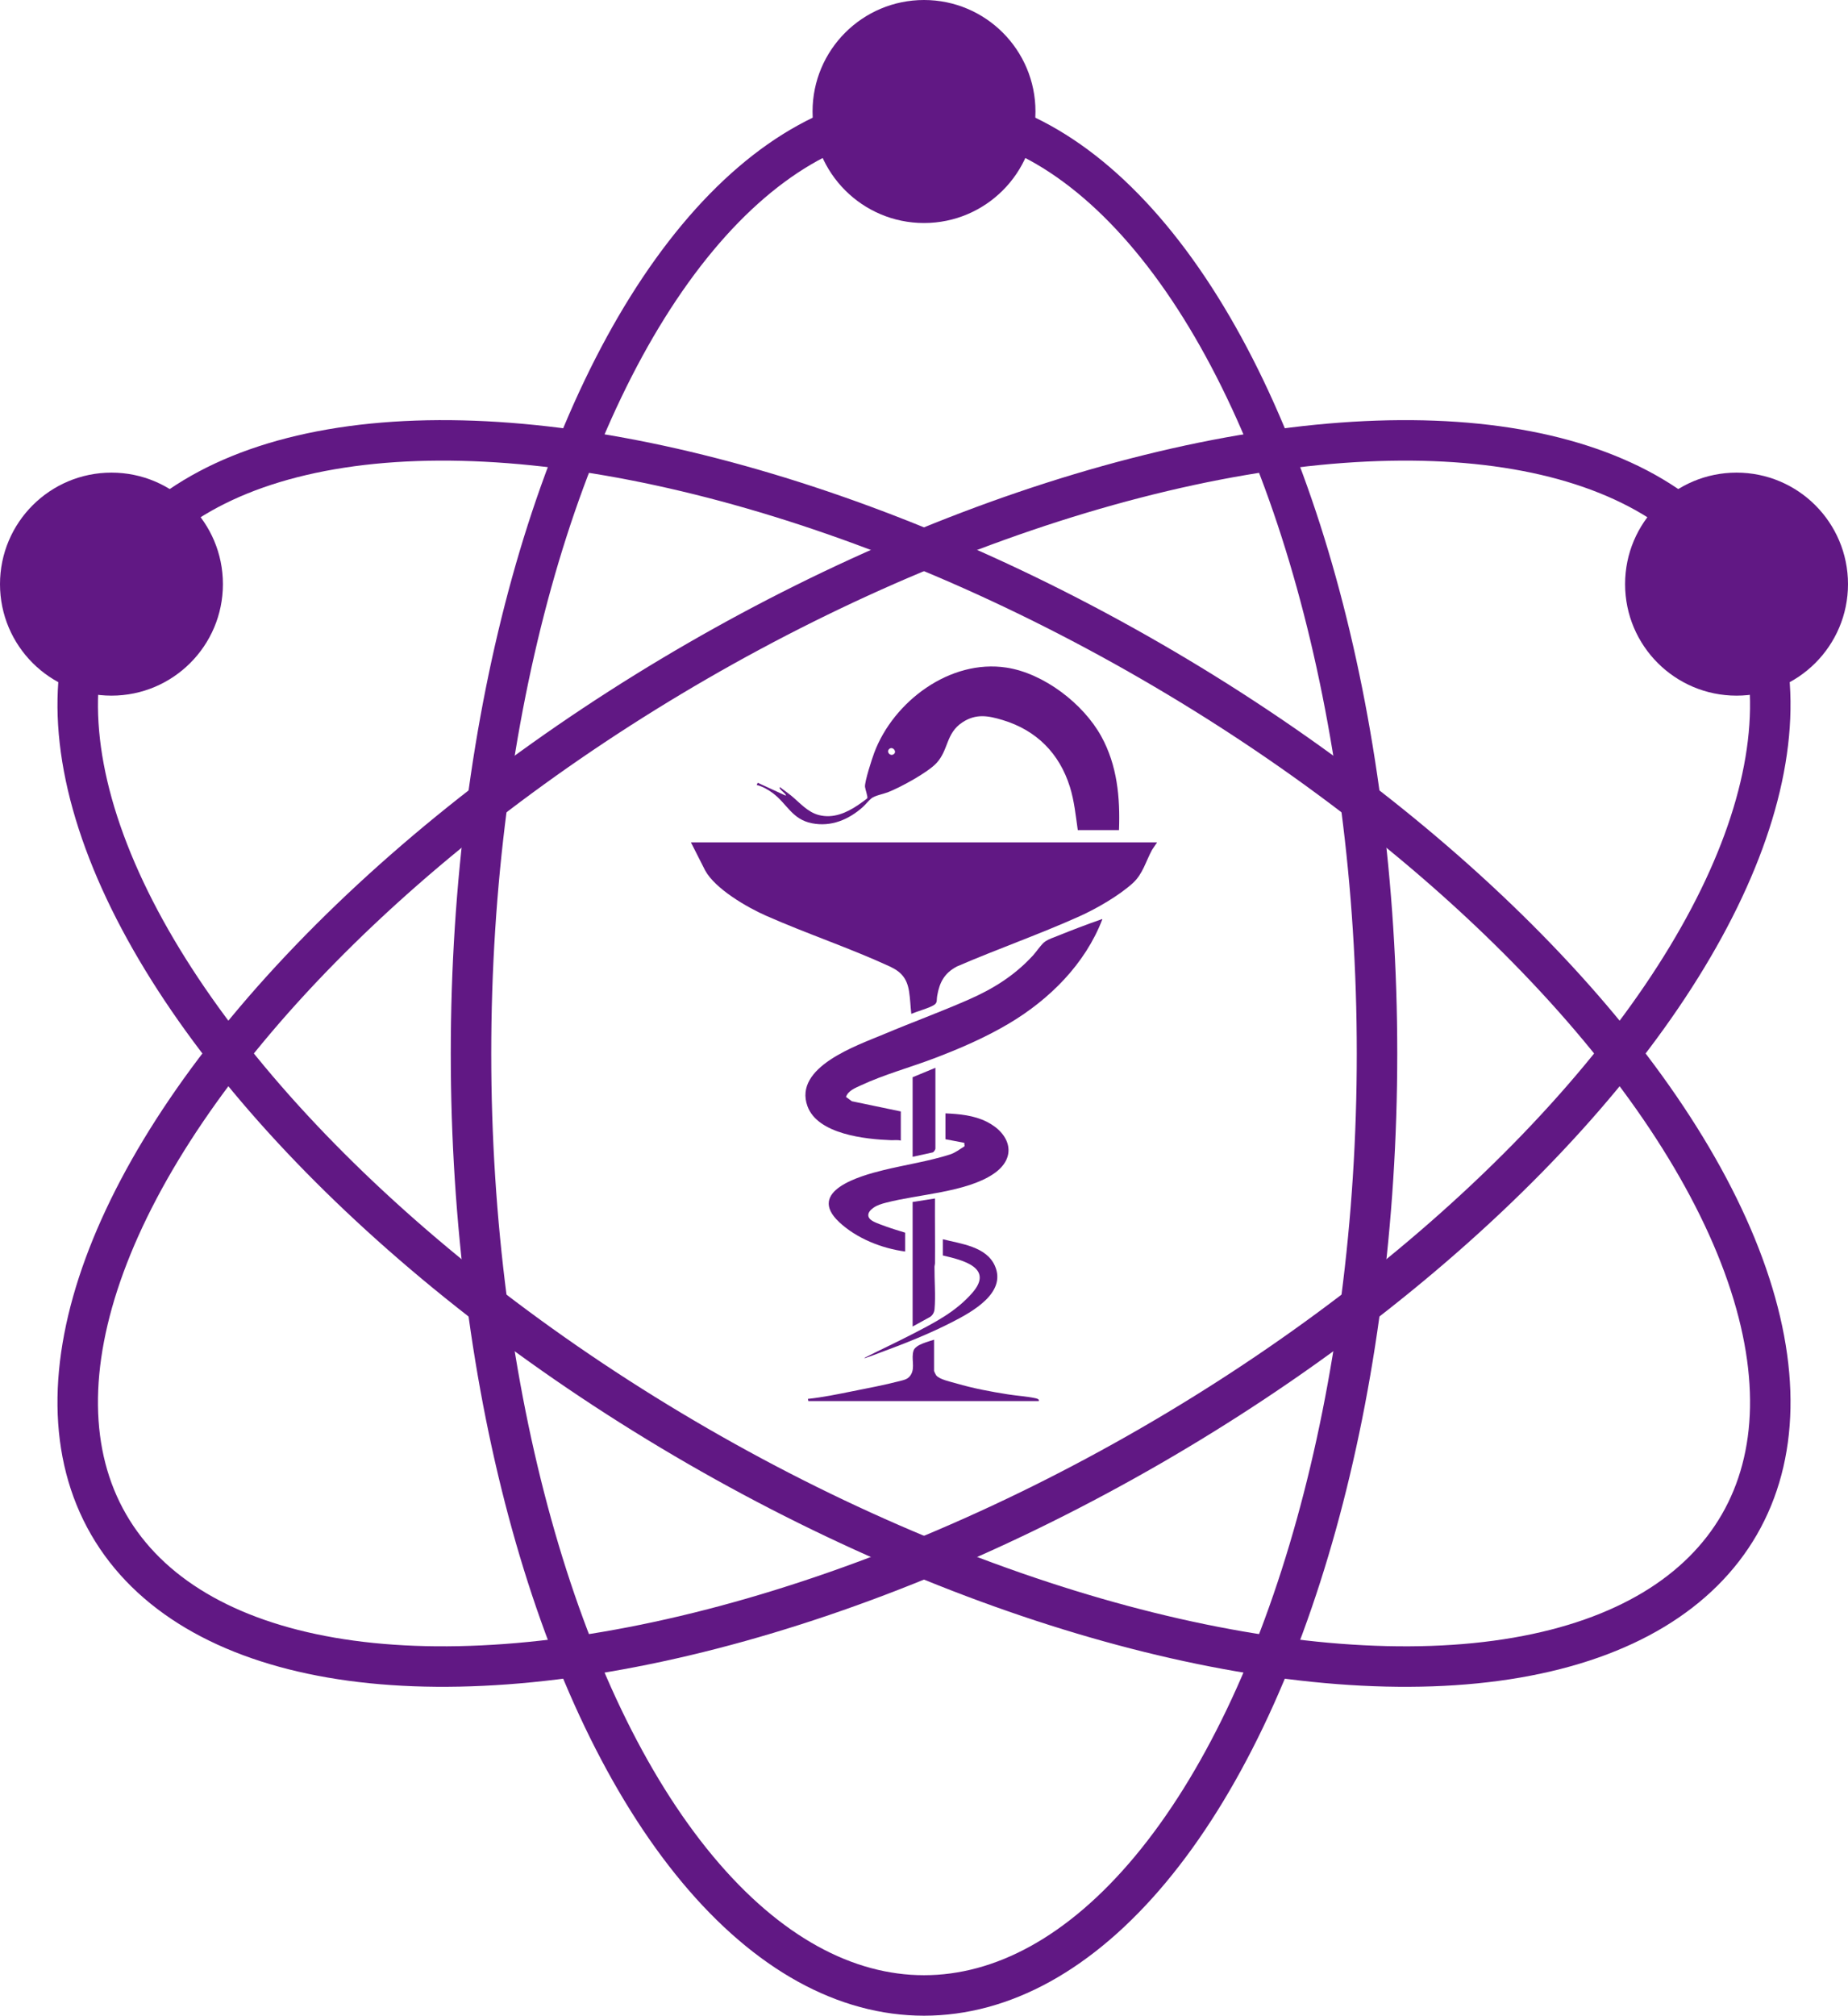 <?xml version="1.0" encoding="UTF-8"?> <svg xmlns="http://www.w3.org/2000/svg" id="_Слой_2" data-name="Слой 2" viewBox="0 0 913.23 995.65"><defs><style> .cls-1 { fill: #611884; } .cls-2 { fill: none; stroke: #611884; stroke-linecap: round; stroke-miterlimit: 10; stroke-width: 20px; } </style></defs><g id="_Слой_1-2" data-name="Слой 1"><g><g id="rNUVDM.tif"><g><path class="cls-1" d="M399.46,692.05l-.22-1.08c7.38-.78,14.64-2.29,21.91-3.75,7.63-1.53,15.85-3.07,23.34-5.02,2.37-.62,4.32-.92,5.67-3.21,2.17-3.68-.02-7.97,1.31-11.9,1.02-3.01,7.38-4.39,10.12-5.36v15.49c0,.17.81,1.79.99,2.04,1.49,2.08,7.27,3.27,9.84,4.02,8.71,2.54,16.95,4.08,25.91,5.49,4.26.67,8.96.94,13.12,1.82.74.16,2.28.44,1.9,1.46h-113.88Z"></path><path class="cls-1" d="M571.8,416.09l-2.49,3.68c-3.09,5.69-4.58,11.98-9.53,16.46-6.81,6.16-17.77,12.51-26.15,16.29-19.89,8.96-40.66,16.18-60.7,24.84-6.2,3.28-8.61,7.73-9.79,14.47-.49,2.84.44,3.69-2.63,5.16s-6.91,2.43-10.17,3.8c-.43-3.63-.53-7.54-1.11-11.13-1.05-6.49-3.91-9.69-9.72-12.37-19.75-9.09-41.05-16.17-60.98-24.99-9.39-4.15-25.06-13.21-30.06-22.34l-7.03-13.87h230.36Z"></path><path class="cls-1" d="M552.96,410.03h-20.35c-1.03-7.15-1.73-14.42-3.89-21.34-5.2-16.61-16.56-27.99-33.23-33.03-7.19-2.18-13.21-3.26-19.88,1.13-8.26,5.44-6.75,13.53-12.81,20.11-4.27,4.64-18.02,12.13-24.09,14.45-2.32.89-6.34,1.59-8.07,2.98-1.48,1.19-2.86,3.03-4.32,4.34-6.95,6.2-15.62,9.85-25.08,7.98-9.88-1.96-12.21-9.54-19.33-14.89-2.34-1.76-5.14-3.31-7.99-4.03l.54-1.08,13.65,6.28.32-.1c-.63-1.22-2.37-2.2-2.99-3.29-.21-.38-.37-.39.07-.71,1.75,1.44,3.65,2.68,5.41,4.12,4.33,3.54,8.09,8.17,13.75,9.64,7.06,1.82,13.59-1.07,19.34-4.92.64-.43,4.44-3.09,4.59-3.43.31-.68-1.02-4.41-1.14-5.58-.24-2.55,3.43-13.81,4.54-16.78,9.49-25.39,37.49-46.41,65.38-42.12,18.42,2.83,37.93,17.8,46.83,33.94,7.89,14.3,9.38,30.22,8.76,46.36ZM439.36,370.02c-1.41,1.41.51,3.66,2.23,2.55,1.94-1.25-.56-4.22-2.23-2.55Z"></path><path class="cls-1" d="M445.14,563.39c-1.53-.44-3.27-.15-4.88-.21-12.52-.45-36.21-2.9-41.24-16.79-7.01-19.37,24.53-29.98,37.68-35.52,13.92-5.86,28.16-11.06,41.99-17.13,12.26-5.38,22.73-11.93,31.84-21.86,1.76-1.92,4.12-5.62,6.08-6.92,1.69-1.12,4.08-1.9,5.99-2.67,6.95-2.81,14.45-5.68,21.53-8.14.18-.06.52-.32.61-.04-8.48,22.04-26.04,39.49-46.05,51.4-11.72,6.97-24.5,12.5-37.25,17.32-11.75,4.44-24.8,8.02-36.07,13.3-2.78,1.3-6.21,2.57-7.3,5.69l2.89,2.13,24.19,5.04v14.4Z"></path><path class="cls-1" d="M447.31,608.87v9.31c-11.59-1.55-23.97-6.45-32.59-14.51-16.43-15.37,10.42-22.88,21.59-25.63,10.69-2.64,22.78-4.46,33.13-7.79,2.74-.88,4.79-2.59,7.22-4.06l-.14-1.71-9.29-1.76v-12.78c6.91.29,14.01.97,20.28,4.08,11.81,5.85,15.51,17.66,3.43,25.82-13.48,9.11-37.13,10.03-53.12,14.22-2.26.59-4.37,1.19-6.3,2.58-3.18,2.29-3.41,4.97.3,6.81,1.7.84,4.23,1.71,6.06,2.38,3.09,1.13,6.28,2.05,9.42,3.03Z"></path><path class="cls-1" d="M450.99,593.71l11.04-1.73c-.07,10.65.1,21.31.01,31.96,0,.62-.23,1.15-.24,1.71-.06,6.62.6,14.62.02,21.03-.14,1.5-.87,2.88-2.1,3.75l-8.73,4.8v-61.52Z"></path><path class="cls-1" d="M465.92,612.12c8.91,2.26,21.51,3.56,25.73,13.14,5.91,13.39-11.39,22.77-20.97,27.7-11.43,5.88-23.82,10.78-35.89,15.21-2.2.81-4.62,1.81-6.83,2.48-.21.06-.66.35-.8.06,7.83-3.96,15.81-7.66,23.61-11.69,10.93-5.65,21.39-10.93,29.66-20.36,10.99-12.52-4.9-16.31-14.51-18.53v-8.01Z"></path><path class="cls-1" d="M450.99,571.4v-39.31l11.26-4.66v39.96c0,.41-.83,1.78-1.4,1.85l-9.86,2.16Z"></path></g></g><g><ellipse class="cls-2" cx="456.62" cy="520.36" rx="223.86" ry="465.28"></ellipse><ellipse class="cls-2" cx="456.62" cy="520.36" rx="223.86" ry="465.28" transform="translate(-222.34 655.62) rotate(-60)"></ellipse><ellipse class="cls-2" cx="456.62" cy="520.36" rx="465.28" ry="223.86" transform="translate(-199.01 298.02) rotate(-30)"></ellipse><circle class="cls-1" cx="456.62" cy="55.08" r="55.08"></circle><circle class="cls-1" cx="55.08" cy="288.53" r="55.08"></circle><circle class="cls-1" cx="858.15" cy="288.53" r="55.08"></circle></g></g></g></svg> 